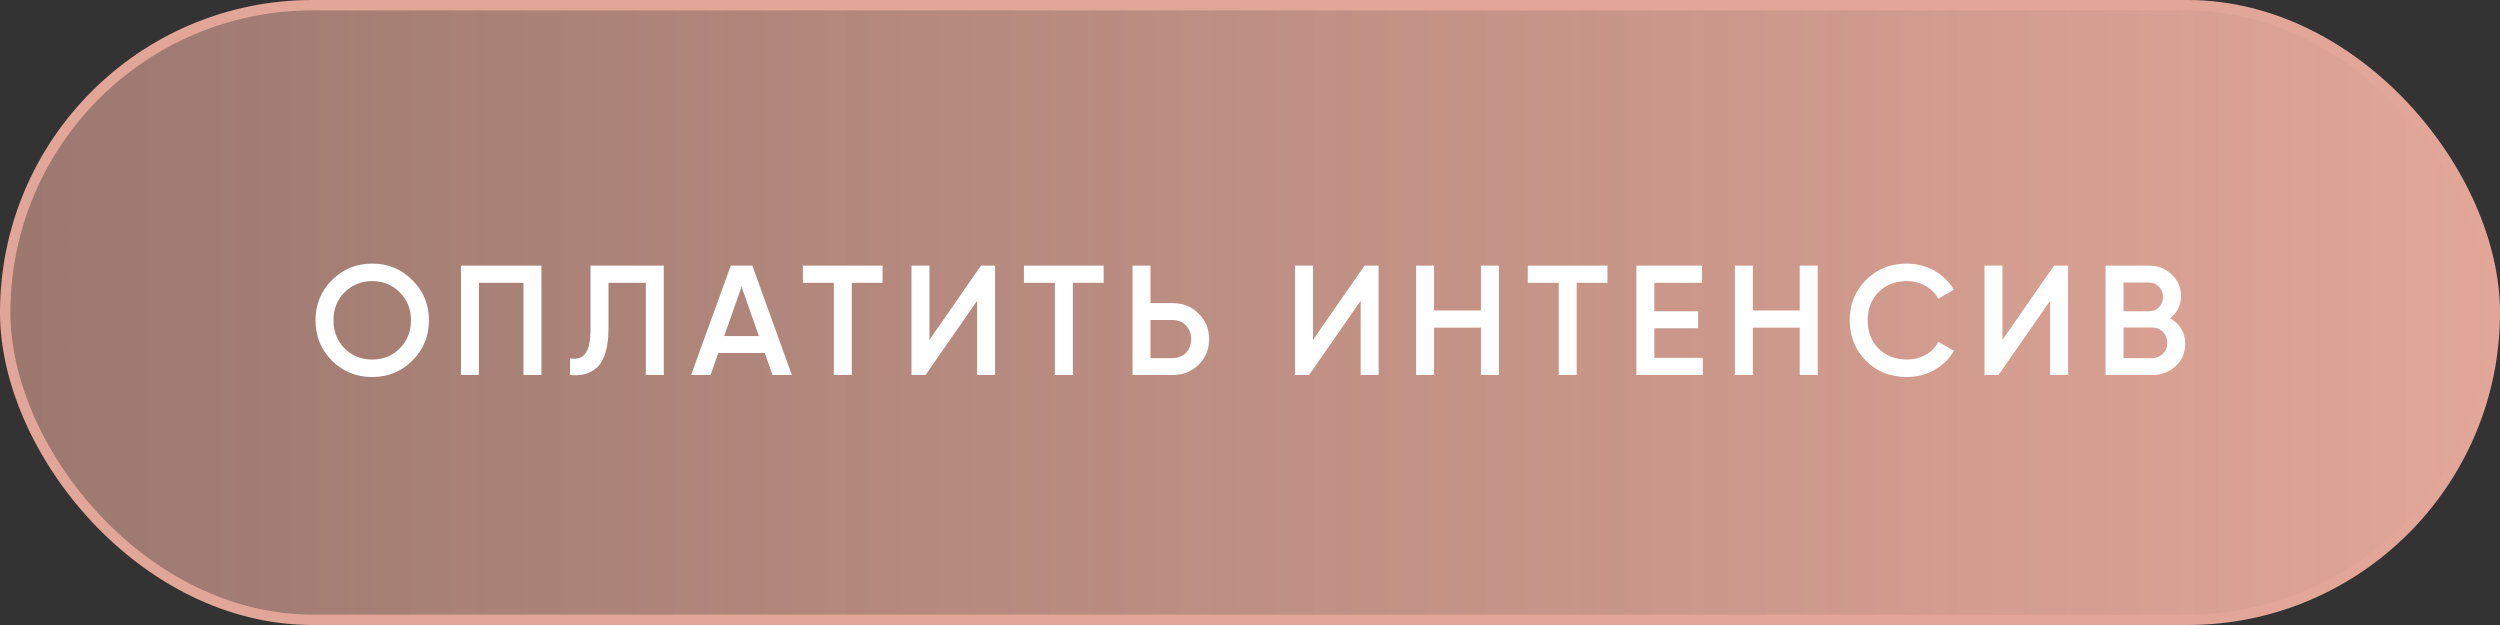 <?xml version="1.0" encoding="UTF-8"?> <svg xmlns="http://www.w3.org/2000/svg" width="240" height="60" viewBox="0 0 240 60" fill="none"><rect x="0" y="0" width="240" height="60" fill="#333333" stroke="none"/><rect x="0.5" y="0.5" width="239" height="59" rx="29.5" fill="url(#paint0_linear_7_98)" stroke="#E1A697"></rect><path d="M39.588 34.62C38.538 35.67 37.253 36.195 35.733 36.195C34.213 36.195 32.923 35.67 31.863 34.62C30.813 33.56 30.288 32.27 30.288 30.75C30.288 29.23 30.813 27.945 31.863 26.895C32.923 25.835 34.213 25.305 35.733 25.305C37.253 25.305 38.538 25.835 39.588 26.895C40.648 27.945 41.178 29.23 41.178 30.75C41.178 32.27 40.648 33.56 39.588 34.62ZM33.078 33.45C33.808 34.16 34.693 34.515 35.733 34.515C36.783 34.515 37.663 34.16 38.373 33.45C39.093 32.73 39.453 31.83 39.453 30.75C39.453 29.67 39.093 28.775 38.373 28.065C37.663 27.345 36.783 26.985 35.733 26.985C34.683 26.985 33.798 27.345 33.078 28.065C32.368 28.775 32.013 29.67 32.013 30.75C32.013 31.82 32.368 32.72 33.078 33.45ZM51.976 25.5V36H50.251V27.15H45.976V36H44.251V25.5H51.976ZM54.725 34.41C55.055 34.46 55.34 34.45 55.58 34.38C55.83 34.3 56.035 34.15 56.195 33.93C56.365 33.71 56.49 33.41 56.57 33.03C56.65 32.64 56.69 32.155 56.69 31.575V25.5H63.725V36H62V27.15H58.415V31.545C58.415 32.475 58.315 33.255 58.115 33.885C57.925 34.505 57.65 34.975 57.29 35.295C56.93 35.605 56.54 35.815 56.12 35.925C55.71 36.025 55.245 36.05 54.725 36V34.41ZM74.159 36L73.424 33.885H68.954L68.219 36H66.344L70.154 25.5H72.225L76.019 36H74.159ZM69.525 32.265H72.855L71.189 27.525L69.525 32.265ZM84.727 25.5V27.15H81.772V36H80.047V27.15H77.077V25.5H84.727ZM93.802 36V28.875L88.852 36H87.502V25.5H89.227V32.625L94.177 25.5H95.527V36H93.802ZM105.949 25.5V27.15H102.994V36H101.269V27.15H98.299V25.5H105.949ZM112.595 29.1C113.585 29.1 114.41 29.435 115.07 30.105C115.74 30.765 116.075 31.58 116.075 32.55C116.075 33.53 115.74 34.35 115.07 35.01C114.41 35.67 113.585 36 112.595 36H108.725V25.5H110.45V29.1H112.595ZM112.595 34.38C112.845 34.38 113.075 34.335 113.285 34.245C113.505 34.155 113.695 34.03 113.855 33.87C114.015 33.7 114.135 33.505 114.215 33.285C114.305 33.065 114.35 32.82 114.35 32.55C114.35 32.28 114.305 32.035 114.215 31.815C114.135 31.595 114.015 31.405 113.855 31.245C113.695 31.075 113.505 30.945 113.285 30.855C113.075 30.765 112.845 30.72 112.595 30.72H110.45V34.38H112.595ZM130.622 36V28.875L125.672 36H124.322V25.5H126.047V32.625L130.997 25.5H132.347V36H130.622ZM142.17 25.5H143.895V36H142.17V31.455H137.67V36H135.945V25.5H137.67V29.805H142.17V25.5ZM154.318 25.5V27.15H151.363V36H149.638V27.15H146.668V25.5H154.318ZM158.819 34.35H163.469V36H157.094V25.5H163.394V27.15H158.819V29.88H163.019V31.515H158.819V34.35ZM172.773 25.5H174.498V36H172.773V31.455H168.273V36H166.548V25.5H168.273V29.805H172.773V25.5ZM183.062 36.195C181.482 36.195 180.172 35.675 179.132 34.635C178.092 33.575 177.572 32.28 177.572 30.75C177.572 29.21 178.092 27.92 179.132 26.88C180.162 25.83 181.472 25.305 183.062 25.305C183.542 25.305 184.002 25.365 184.442 25.485C184.892 25.595 185.312 25.76 185.702 25.98C186.092 26.2 186.442 26.465 186.752 26.775C187.072 27.075 187.347 27.42 187.577 27.81L186.077 28.68C185.797 28.16 185.387 27.75 184.847 27.45C184.317 27.14 183.722 26.985 183.062 26.985C181.952 26.985 181.042 27.34 180.332 28.05C179.642 28.76 179.297 29.66 179.297 30.75C179.297 31.85 179.642 32.75 180.332 33.45C181.042 34.16 181.952 34.515 183.062 34.515C183.722 34.515 184.322 34.365 184.862 34.065C185.402 33.755 185.807 33.34 186.077 32.82L187.577 33.675C187.147 34.435 186.522 35.05 185.702 35.52C184.902 35.97 184.022 36.195 183.062 36.195ZM196.81 36V28.875L191.86 36H190.51V25.5H192.235V32.625L197.185 25.5H198.535V36H196.81ZM208.312 30.555C208.772 30.795 209.132 31.125 209.392 31.545C209.652 31.965 209.782 32.45 209.782 33C209.782 33.86 209.477 34.575 208.867 35.145C208.247 35.715 207.502 36 206.632 36H202.132V25.5H206.302C207.162 25.5 207.887 25.78 208.477 26.34C209.077 26.9 209.377 27.59 209.377 28.41C209.377 29.31 209.022 30.025 208.312 30.555ZM203.857 27.12V29.88H206.302C206.682 29.88 207.002 29.75 207.262 29.49C207.522 29.22 207.652 28.89 207.652 28.5C207.652 28.11 207.522 27.785 207.262 27.525C207.002 27.255 206.682 27.12 206.302 27.12H203.857ZM206.632 34.38C207.032 34.38 207.367 34.24 207.637 33.96C207.917 33.68 208.057 33.33 208.057 32.91C208.057 32.49 207.917 32.14 207.637 31.86C207.367 31.58 207.032 31.44 206.632 31.44H203.857V34.38H206.632Z" fill="white"></path><defs><linearGradient id="paint0_linear_7_98" x1="0" y1="30" x2="240" y2="30" gradientUnits="userSpaceOnUse"><stop stop-color="#E1A697" stop-opacity="0.6"></stop><stop offset="1" stop-color="#E1A697"></stop></linearGradient></defs></svg> 